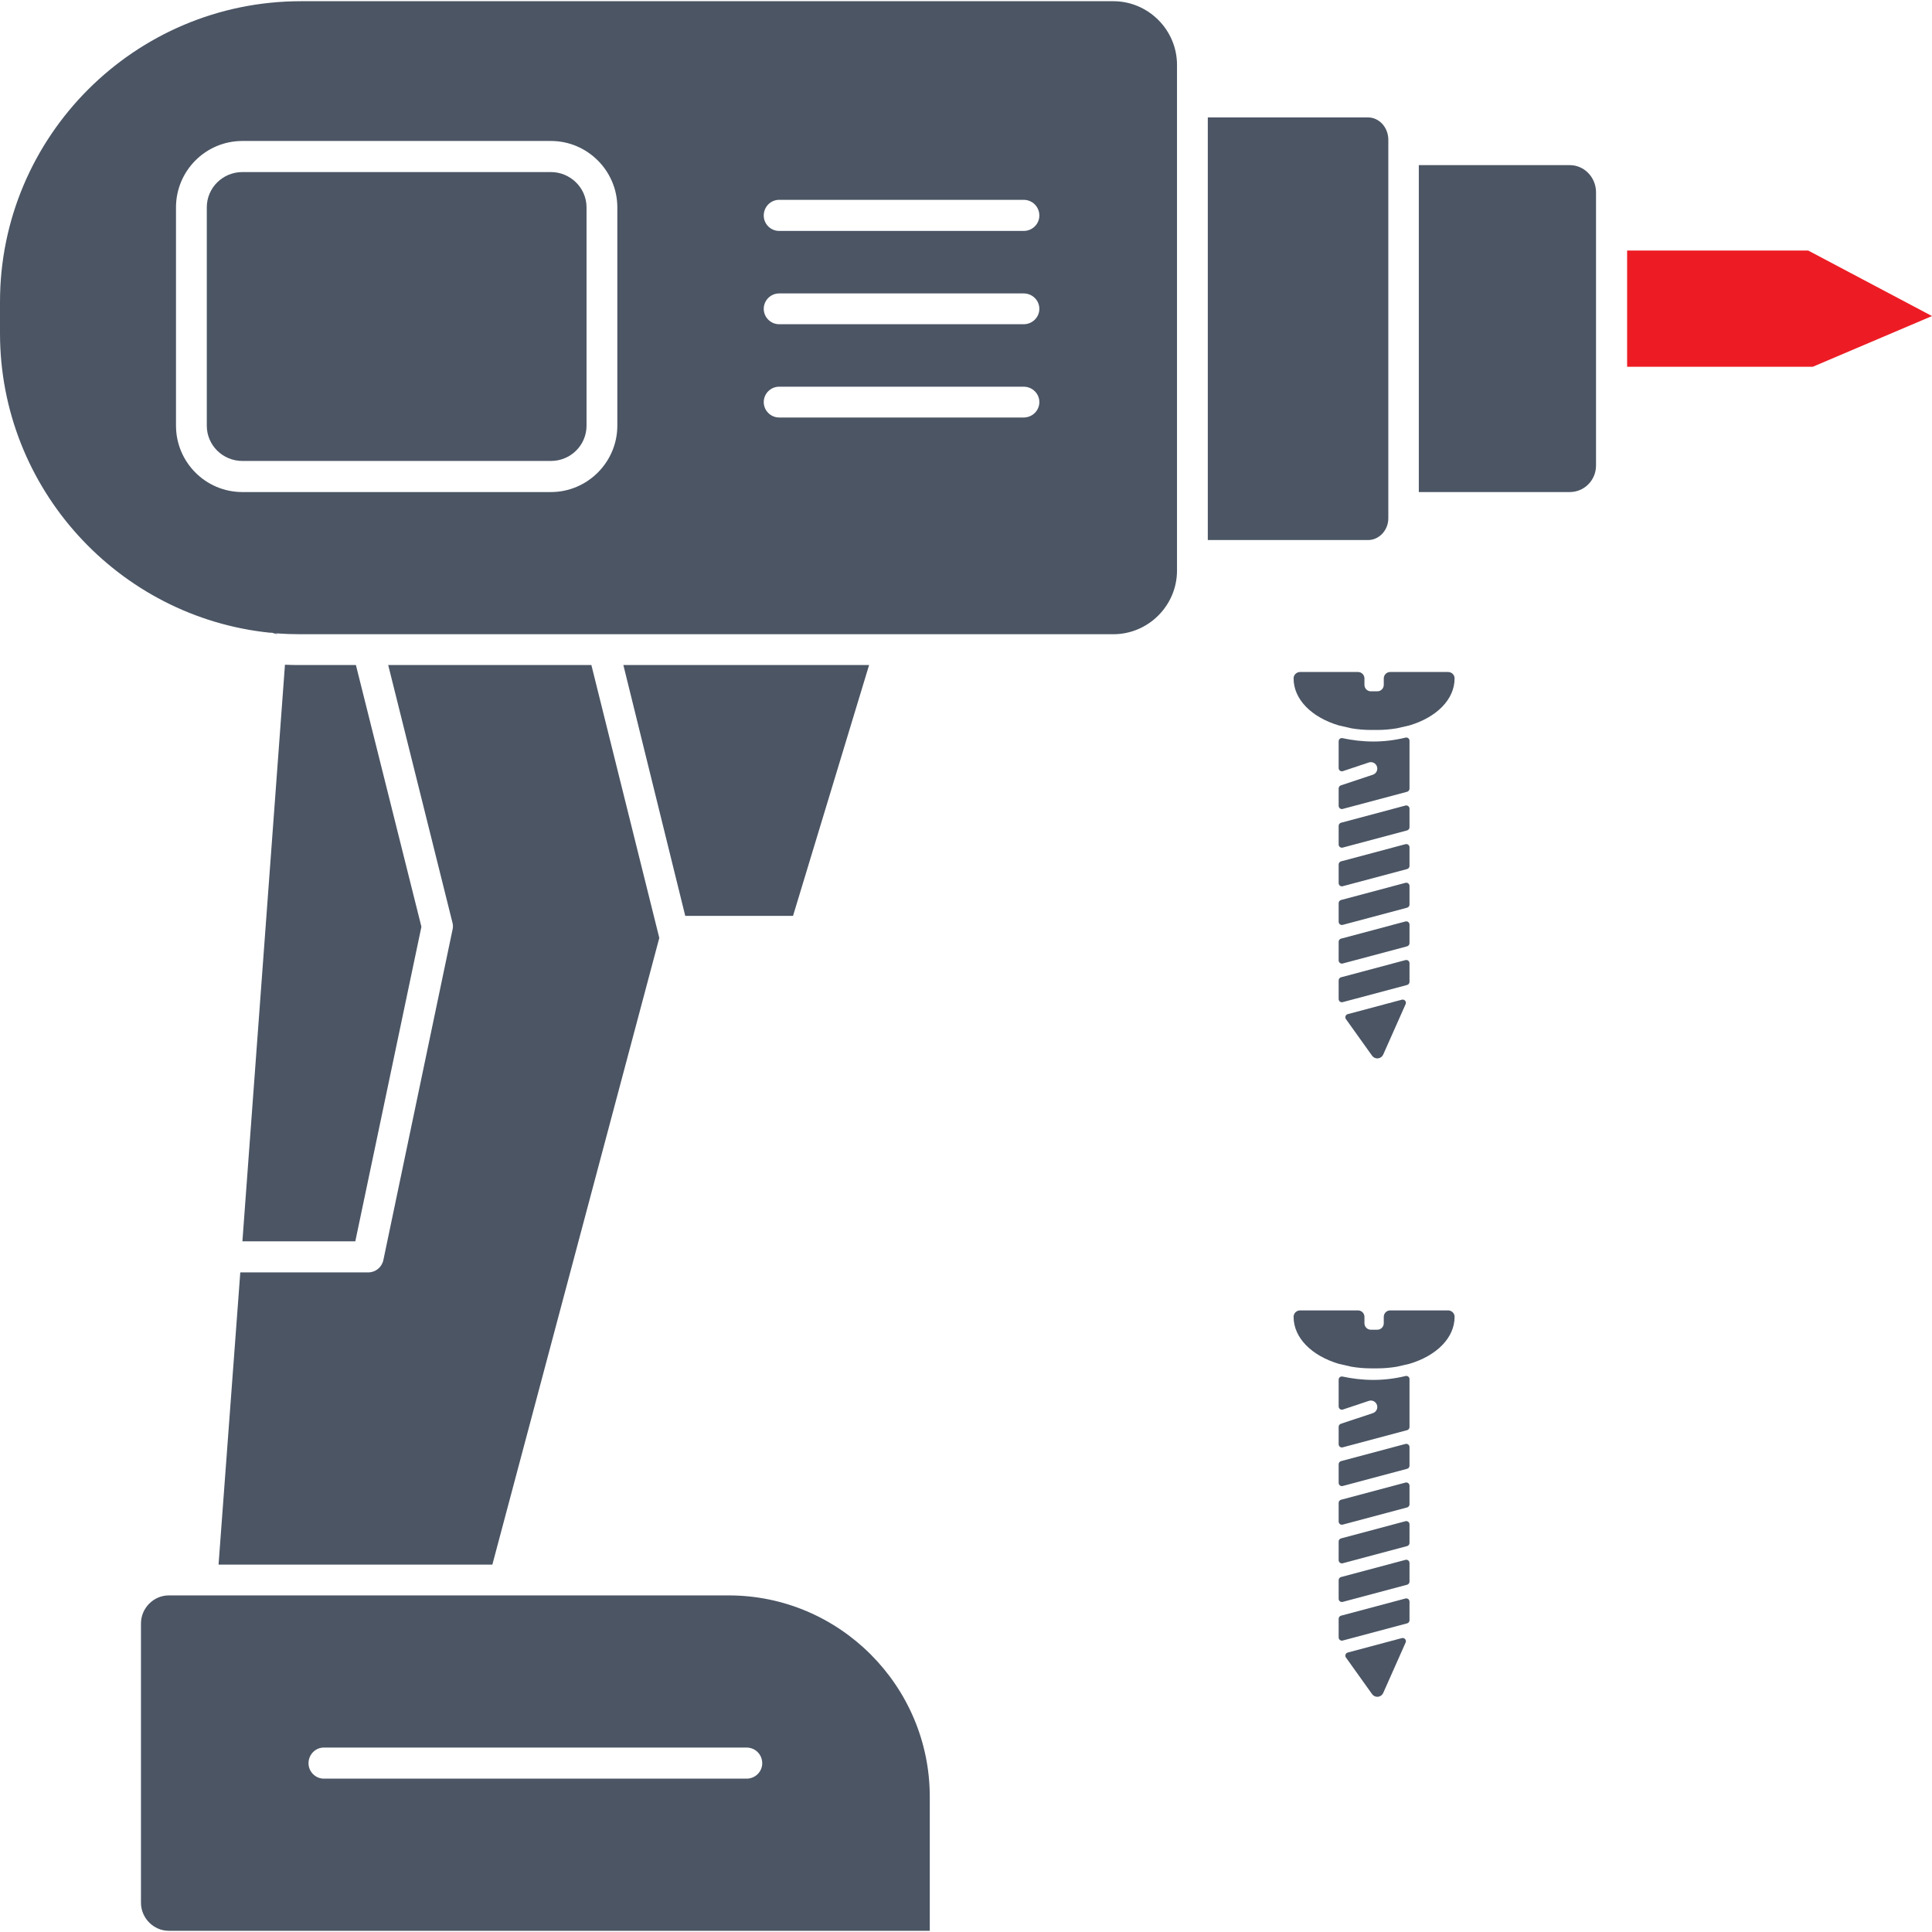 <svg width="115" height="115" viewBox="0 0 115 115" fill="none" xmlns="http://www.w3.org/2000/svg">
<g clip-path="url(#clip0_662_1538)">
<path d="M66.269 0.072H17.915C8.032 0.072 0 8.104 0 17.969V19.837C0 29.091 7.062 36.746 16.082 37.663H16.172C16.19 37.663 16.226 37.663 16.244 37.681C16.352 37.699 16.441 37.734 16.531 37.77C16.495 37.752 16.459 37.716 16.405 37.699C16.891 37.734 17.412 37.752 17.915 37.752H21.509H22.263H66.269C68.353 37.752 70.06 36.045 70.06 33.961V3.863C70.06 1.779 68.353 0.072 66.269 0.072ZM36.746 25.336C36.746 27.51 34.967 29.289 32.793 29.289H14.429C12.237 29.289 10.476 27.51 10.476 25.336V12.345C10.476 10.17 12.237 8.391 14.429 8.391H32.793C34.967 8.391 36.746 10.17 36.746 12.345V25.336ZM60.932 24.851H46.377C45.874 24.851 45.461 24.438 45.461 23.934C45.461 23.431 45.874 23.018 46.377 23.018H60.932C61.453 23.018 61.866 23.431 61.866 23.934C61.866 24.438 61.453 24.851 60.932 24.851ZM60.932 19.299H46.377C45.874 19.299 45.461 18.885 45.461 18.382C45.461 17.879 45.874 17.466 46.377 17.466H60.932C61.453 17.466 61.866 17.879 61.866 18.382C61.866 18.885 61.453 19.299 60.932 19.299ZM60.932 13.746H46.377C45.874 13.746 45.461 13.333 45.461 12.83C45.461 12.309 45.874 11.895 46.377 11.895H60.932C61.453 11.895 61.866 12.309 61.866 12.83C61.866 13.333 61.453 13.746 60.932 13.746Z" fill="#4B5564"/>
<path d="M81.434 6.99H71.893V32.146H81.434C82.081 32.146 82.638 31.571 82.638 30.852V8.284C82.62 7.565 82.081 6.99 81.434 6.99Z" fill="#4B5564"/>
<path d="M93.438 9.829H84.453V29.289H93.438C94.3 29.289 95.001 28.588 95.001 27.708V11.41C94.983 10.548 94.3 9.829 93.438 9.829Z" fill="#4B5564"/>
<path d="M107.633 14.914H96.852V21.832H107.902L115 18.813L107.633 14.914Z" fill="#ED1C24"/>
<path d="M43.377 94.965H10.044C9.146 94.965 8.391 95.719 8.391 96.636V113.257C8.391 114.173 9.146 114.928 10.044 114.928H55.344V106.95C55.344 100.355 49.971 94.965 43.377 94.965ZM44.437 105.872H19.28C18.777 105.872 18.364 105.459 18.364 104.955C18.364 104.434 18.777 104.021 19.28 104.021H44.437C44.958 104.021 45.371 104.434 45.371 104.955C45.371 105.459 44.958 105.872 44.437 105.872Z" fill="#4B5564"/>
<path d="M21.185 39.585H17.915C17.591 39.585 17.286 39.585 16.962 39.567L14.429 73.888H21.149L25.084 55.164L21.185 39.585Z" fill="#4B5564"/>
<path d="M13.009 93.132H29.307L39.244 55.829L35.201 39.585H23.108L26.935 54.931C26.971 55.056 26.971 55.218 26.935 55.344L22.82 75.002C22.73 75.433 22.353 75.738 21.922 75.738H14.303L13.009 93.132Z" fill="#4B5564"/>
<path d="M47.204 54.517L51.732 39.585H37.105L40.789 54.517H47.204Z" fill="#4B5564"/>
<path d="M32.793 10.242H14.429C13.261 10.242 12.309 11.177 12.309 12.345V25.336C12.309 26.504 13.261 27.438 14.429 27.438H32.793C33.961 27.438 34.913 26.504 34.913 25.336V12.345C34.913 11.177 33.943 10.242 32.793 10.242Z" fill="#4B5564"/>
<path d="M86.197 40H82.75C82.538 40 82.367 40.172 82.367 40.383V40.767C82.367 40.978 82.195 41.15 81.983 41.15H81.6C81.388 41.15 81.217 40.978 81.217 40.767V40.383C81.217 40.172 81.045 40 80.833 40H77.386C77.177 40 77 40.169 77 40.378C76.997 41.641 78.086 42.701 79.683 43.178L80.433 43.35C80.444 43.352 80.455 43.354 80.466 43.356C80.828 43.415 81.206 43.45 81.6 43.45H81.983C82.377 43.45 82.755 43.415 83.118 43.356C83.128 43.354 83.139 43.352 83.15 43.35L83.9 43.178C85.498 42.701 86.586 41.641 86.583 40.378C86.583 40.169 86.406 40 86.197 40Z" fill="#4B5564"/>
<path d="M83.658 52.549L79.824 53.572C79.74 53.594 79.682 53.67 79.682 53.757V54.867C79.682 54.992 79.801 55.084 79.923 55.052L83.757 54.029C83.841 54.007 83.899 53.931 83.899 53.844V52.734C83.899 52.609 83.78 52.517 83.658 52.549Z" fill="#4B5564"/>
<path d="M83.658 54.849L79.824 55.871C79.74 55.893 79.682 55.969 79.682 56.056V57.166C79.682 57.291 79.801 57.383 79.923 57.351L83.757 56.328C83.841 56.306 83.899 56.23 83.899 56.143V55.034C83.899 54.908 83.78 54.816 83.658 54.849Z" fill="#4B5564"/>
<path d="M83.444 59.506L80.223 60.365C80.093 60.4 80.038 60.553 80.116 60.662L81.672 62.84C81.744 62.941 81.86 63 81.983 63C81.996 63 82.009 63 82.022 62.998C82.159 62.984 82.278 62.898 82.334 62.772L83.668 59.769C83.734 59.622 83.6 59.465 83.444 59.506Z" fill="#4B5564"/>
<path d="M83.658 57.149L79.824 58.171C79.74 58.194 79.682 58.27 79.682 58.356V59.466C79.682 59.592 79.801 59.684 79.923 59.651L83.757 58.629C83.841 58.607 83.899 58.531 83.899 58.444V57.334C83.899 57.208 83.78 57.116 83.658 57.149Z" fill="#4B5564"/>
<path d="M83.658 50.249L79.824 51.271C79.74 51.293 79.682 51.369 79.682 51.456V52.566C79.682 52.692 79.801 52.784 79.923 52.751L83.757 51.729C83.841 51.707 83.899 51.631 83.899 51.544V50.434C83.899 50.308 83.78 50.216 83.658 50.249Z" fill="#4B5564"/>
<path d="M83.658 47.949L79.824 48.972C79.74 48.994 79.682 49.07 79.682 49.157V50.267C79.682 50.392 79.801 50.484 79.923 50.452L83.757 49.429C83.841 49.407 83.899 49.331 83.899 49.244V48.134C83.899 48.009 83.78 47.917 83.658 47.949Z" fill="#4B5564"/>
<path d="M83.661 43.906C82.998 44.067 82.358 44.138 81.752 44.138C81.094 44.138 80.477 44.06 79.913 43.938C79.793 43.912 79.682 44.001 79.682 44.123V45.719C79.682 45.85 79.81 45.942 79.934 45.901L81.477 45.386C81.679 45.319 81.896 45.428 81.962 45.629C82.029 45.83 81.921 46.047 81.72 46.114L79.813 46.749C79.735 46.776 79.682 46.849 79.682 46.931V47.966C79.682 48.092 79.802 48.184 79.923 48.151L83.757 47.129C83.841 47.107 83.899 47.031 83.899 46.944V44.089C83.899 43.965 83.782 43.877 83.661 43.906Z" fill="#4B5564"/>
<path d="M86.197 78H82.75C82.538 78 82.367 78.172 82.367 78.383V78.767C82.367 78.978 82.195 79.15 81.983 79.15H81.6C81.388 79.15 81.217 78.978 81.217 78.767V78.383C81.217 78.172 81.045 78 80.833 78H77.386C77.177 78 77 78.169 77 78.378C76.997 79.641 78.086 80.701 79.683 81.178L80.433 81.35C80.444 81.352 80.455 81.354 80.466 81.356C80.828 81.415 81.206 81.45 81.6 81.45H81.983C82.377 81.45 82.755 81.415 83.118 81.356C83.128 81.354 83.139 81.352 83.15 81.35L83.9 81.178C85.498 80.701 86.586 79.641 86.583 78.378C86.583 78.169 86.406 78 86.197 78Z" fill="#4B5564"/>
<path d="M83.658 90.549L79.824 91.572C79.74 91.594 79.682 91.67 79.682 91.757V92.867C79.682 92.992 79.801 93.084 79.923 93.052L83.757 92.029C83.841 92.007 83.899 91.931 83.899 91.844V90.734C83.899 90.609 83.78 90.517 83.658 90.549Z" fill="#4B5564"/>
<path d="M83.658 92.849L79.824 93.871C79.74 93.893 79.682 93.969 79.682 94.056V95.166C79.682 95.291 79.801 95.383 79.923 95.351L83.757 94.329C83.841 94.306 83.899 94.23 83.899 94.143V93.034C83.899 92.908 83.78 92.816 83.658 92.849Z" fill="#4B5564"/>
<path d="M83.444 97.506L80.223 98.365C80.093 98.4 80.038 98.553 80.116 98.662L81.672 100.84C81.744 100.941 81.86 101 81.983 101C81.996 101 82.009 101 82.022 100.998C82.159 100.984 82.278 100.898 82.334 100.772L83.668 97.769C83.734 97.622 83.6 97.465 83.444 97.506Z" fill="#4B5564"/>
<path d="M83.658 95.149L79.824 96.171C79.74 96.194 79.682 96.269 79.682 96.356V97.466C79.682 97.592 79.801 97.684 79.923 97.651L83.757 96.629C83.841 96.607 83.899 96.531 83.899 96.444V95.334C83.899 95.208 83.78 95.116 83.658 95.149Z" fill="#4B5564"/>
<path d="M83.658 88.249L79.824 89.271C79.74 89.293 79.682 89.369 79.682 89.456V90.566C79.682 90.692 79.801 90.784 79.923 90.751L83.757 89.729C83.841 89.707 83.899 89.631 83.899 89.544V88.434C83.899 88.308 83.78 88.216 83.658 88.249Z" fill="#4B5564"/>
<path d="M83.658 85.949L79.824 86.972C79.74 86.994 79.682 87.07 79.682 87.157V88.266C79.682 88.392 79.801 88.484 79.923 88.452L83.757 87.429C83.841 87.407 83.899 87.331 83.899 87.244V86.134C83.899 86.009 83.78 85.917 83.658 85.949Z" fill="#4B5564"/>
<path d="M83.661 81.906C82.998 82.067 82.358 82.138 81.752 82.138C81.094 82.138 80.477 82.06 79.913 81.938C79.793 81.912 79.682 82.001 79.682 82.123V83.719C79.682 83.85 79.81 83.942 79.934 83.901L81.477 83.386C81.679 83.319 81.896 83.428 81.962 83.629C82.029 83.83 81.921 84.047 81.72 84.114L79.813 84.749C79.735 84.776 79.682 84.849 79.682 84.931V85.966C79.682 86.092 79.802 86.184 79.923 86.151L83.757 85.129C83.841 85.107 83.899 85.031 83.899 84.944V82.089C83.899 81.965 83.782 81.877 83.661 81.906Z" fill="#4B5564"/>
</g>
<defs>
<clipPath id="clip0_662_1538">
<rect width="115" height="115" fill="white"/>
</clipPath>
</defs>
</svg>

